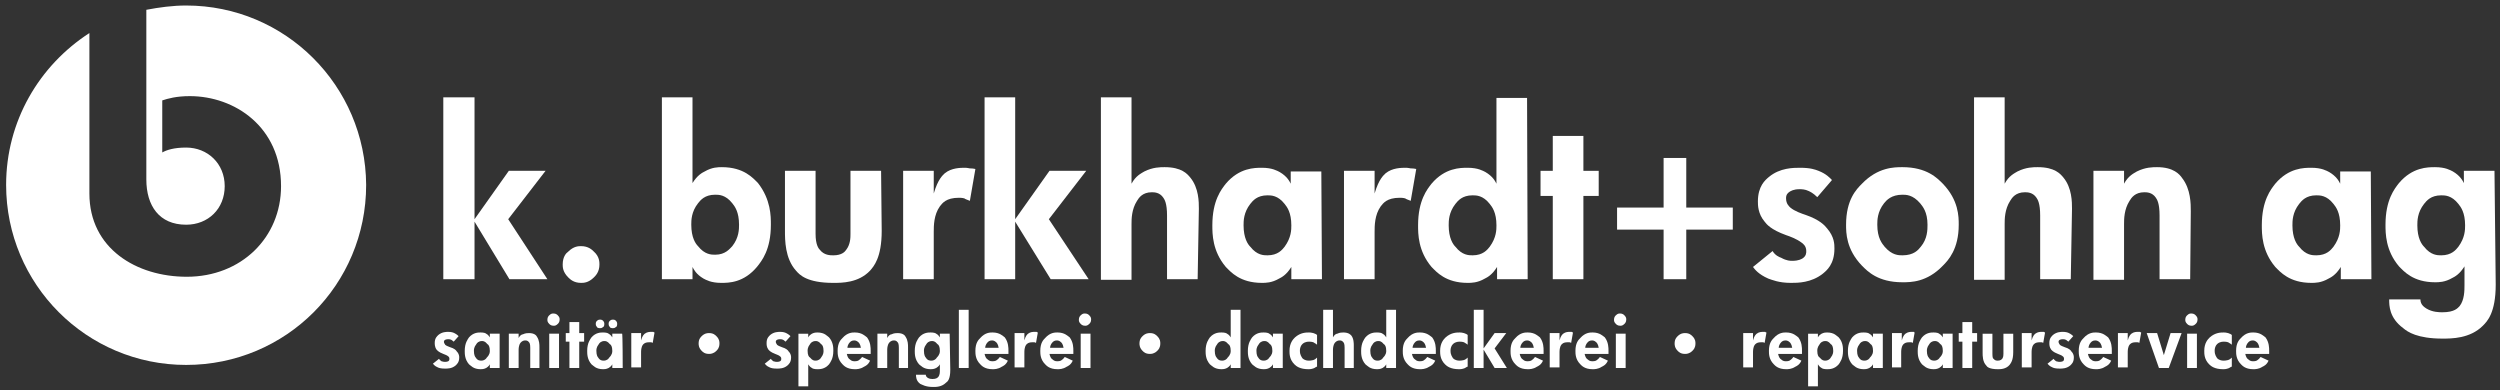<?xml version="1.0" encoding="utf-8"?>
<!-- Generator: Adobe Illustrator 23.0.1, SVG Export Plug-In . SVG Version: 6.00 Build 0)  -->
<svg version="1.1" id="Ebene_1" xmlns="http://www.w3.org/2000/svg" xmlns:xlink="http://www.w3.org/1999/xlink" x="0px" y="0px"
	 viewBox="0 0 408.3 63.7" style="enable-background:new 0 0 408.3 63.7;" xml:space="preserve">
<rect x="0" y="0" width="408.3" height="63.7" fill="#333333" stroke="none"/>
<style type="text/css">
	.st0{fill:#FFFFFF;}
</style>
<polygon class="st0" points="89.4,45.6 83.2,45.6 77.5,36.2 77.5,45.6 72.4,45.6 72.4,15.9 77.5,15.9 77.5,35.8 83.1,27.9 
	89.1,27.9 83,35.8 "/>
<path class="st0" d="M97.9,43.2c0,1.2-0.6,1.8-0.9,2.1c-0.9,0.9-1.7,0.9-2.1,0.9c-1.2,0-1.8-0.6-2.1-0.9c-0.9-0.9-0.9-1.7-0.9-2.1
	c0-1.3,0.6-1.9,0.9-2.1c0.9-0.9,1.7-0.9,2.1-0.9c1.2,0,1.8,0.6,2.1,0.9C97.9,41.9,97.9,42.8,97.9,43.2z"/>
<path class="st0" d="M125.9,36.7c0,4.1-1.5,5.9-2.2,6.8c-2.2,2.7-4.7,2.7-5.9,2.7c-1.7,0-2.5-0.5-2.9-0.7c-1.2-0.7-1.6-1.5-1.8-1.9
	v2h-5V15.9h5v14c0.8-1.3,1.6-1.7,2-1.9c1.2-0.7,2.2-0.7,2.8-0.7c3.6,0,5.1,1.8,5.9,2.6C125.9,32.6,125.9,35.3,125.9,36.7z
	 M120.7,36.7c0-2.1-0.7-3-1.1-3.5c-1.1-1.4-2.2-1.4-2.8-1.4c-1.7,0-2.4,0.9-2.8,1.4c-1.1,1.4-1.1,2.8-1.1,3.5c0,2.1,0.7,3.1,1.1,3.5
	c1.1,1.4,2.2,1.4,2.8,1.4c1.7,0,2.4-1,2.8-1.4C120.7,38.8,120.7,37.4,120.7,36.7z"/>
<path class="st0" d="M144,37.7c0,4.4-1.3,5.8-1.9,6.5c-1.9,2-4.6,2-6,2c-4.3,0-5.5-1.3-6.1-2c-1.8-2-1.8-5-1.8-6.5v-9.8h5v10.3
	c0,1.8,0.5,2.4,0.7,2.6c0.7,0.9,1.7,0.9,2.2,0.9c1.4,0,1.9-0.6,2.1-0.9c0.7-0.9,0.7-2,0.7-2.6V27.9h5L144,37.7L144,37.7z"/>
<path class="st0" d="M159.3,27.6l-0.9,5.2c-0.5-0.2-0.8-0.3-0.9-0.4c-0.4-0.1-0.7-0.1-0.9-0.1c-2.1,0-2.7,0.9-3.1,1.4
	c-1,1.4-1,3.2-1,4.2v7.7h-5V27.9h5v3.7c0.7-2.4,1.5-3,1.8-3.3c1.1-0.9,2.6-0.9,3.3-0.9c0.4,0,0.7,0.1,0.8,0.1
	C159,27.5,159.2,27.6,159.3,27.6z"/>
<polygon class="st0" points="177.8,45.6 171.6,45.6 165.8,36.2 165.8,45.6 160.8,45.6 160.8,15.9 165.8,15.9 165.8,35.8 171.4,27.9 
	177.4,27.9 171.3,35.8 "/>
<path class="st0" d="M195.6,45.6h-5V35.2c0-2-0.4-2.6-0.6-2.9c-0.6-0.9-1.5-0.9-1.9-0.9c-1.5,0-2.1,0.9-2.4,1.4
	c-0.9,1.4-0.9,3-0.9,3.8v9.1h-5V15.9h5V30c0.7-1.3,1.6-1.7,2.1-2c1.4-0.7,2.6-0.7,3.3-0.7c2.8,0,3.7,1.1,4.2,1.7
	c1.4,1.7,1.4,4,1.4,5.1L195.6,45.6L195.6,45.6z"/>
<path class="st0" d="M215.9,45.6h-5v-2c-0.8,1.3-1.6,1.7-2,1.9c-1.2,0.7-2.2,0.7-2.8,0.7c-3.6,0-5.1-1.8-5.9-2.6
	c-2.2-2.6-2.2-5.4-2.2-6.8c0-4.1,1.5-5.9,2.2-6.8c2.2-2.6,4.7-2.6,5.9-2.6c1.7,0,2.5,0.5,2.9,0.7c1.2,0.7,1.6,1.5,1.8,1.9v-2h5
	L215.9,45.6L215.9,45.6z M210.9,36.8c0-2.1-0.7-3-1.1-3.5c-1.1-1.4-2.2-1.4-2.8-1.4c-1.7,0-2.4,0.9-2.8,1.4
	c-1.1,1.4-1.1,2.8-1.1,3.5c0,2.1,0.7,3.1,1.1,3.5c1.1,1.4,2.2,1.4,2.8,1.4c1.7,0,2.4-0.9,2.8-1.4C210.9,38.8,210.9,37.5,210.9,36.8z
	"/>
<path class="st0" d="M231.3,27.6l-0.9,5.2c-0.5-0.2-0.8-0.3-0.9-0.4c-0.4-0.1-0.7-0.1-0.9-0.1c-2.1,0-2.7,0.9-3.1,1.4
	c-1,1.4-1,3.2-1,4.2v7.7h-5V27.9h5v3.7c0.7-2.4,1.5-3,1.8-3.3c1.1-0.9,2.6-0.9,3.3-0.9c0.4,0,0.7,0.1,0.8,0.1
	C231,27.5,231.2,27.6,231.3,27.6z"/>
<path class="st0" d="M249.5,45.6h-5v-2c-0.8,1.3-1.6,1.7-2,1.9c-1.2,0.7-2.2,0.7-2.8,0.7c-3.6,0-5.1-1.8-5.9-2.6
	c-2.2-2.6-2.2-5.4-2.2-6.8c0-4.1,1.5-5.9,2.2-6.8c2.2-2.6,4.7-2.6,5.9-2.6c1.7,0,2.5,0.5,2.9,0.7c1.2,0.7,1.6,1.5,1.8,1.9v-14h5
	L249.5,45.6L249.5,45.6z M244.4,36.8c0-2.1-0.7-3-1.1-3.5c-1.1-1.4-2.2-1.4-2.8-1.4c-1.7,0-2.4,0.9-2.8,1.4
	c-1.1,1.4-1.1,2.8-1.1,3.5c0,2.1,0.7,3.1,1.1,3.5c1.1,1.4,2.2,1.4,2.8,1.4c1.7,0,2.4-0.9,2.8-1.4C244.4,38.8,244.4,37.5,244.4,36.8z
	"/>
<polygon class="st0" points="261.1,32 258.6,32 258.6,45.6 253.6,45.6 253.6,32 251.6,32 251.6,27.9 253.6,27.9 253.6,22.2 
	258.6,22.2 258.6,27.9 261.1,27.9 "/>
<polygon class="st0" points="283,37.5 275.4,37.5 275.4,45.6 271.7,45.6 271.7,37.5 264.1,37.5 264.1,33.9 271.7,33.9 271.7,25.8 
	275.4,25.8 275.4,33.9 283,33.9 "/>
<path class="st0" d="M289.5,41c0.4,0.7,1.1,1,1.4,1.1c0.9,0.5,1.5,0.5,1.8,0.5c1.1,0,1.5-0.3,1.7-0.4c0.6-0.4,0.6-0.9,0.6-1.2
	c0-0.8-0.5-1.2-0.8-1.4c-0.8-0.6-1.9-1-2.5-1.2c-2.5-0.9-3.2-1.8-3.5-2.2c-1.1-1.3-1.1-2.7-1.1-3.3c0-2.5,1.2-3.5,1.8-4
	c1.8-1.5,4-1.5,5.1-1.5c1.7,0,2.5,0.3,3,0.5c1.3,0.5,1.9,1.2,2.2,1.5l-2.4,2.8c-0.7-0.7-1.2-0.9-1.4-1c-0.6-0.3-1.2-0.3-1.5-0.3
	c-1,0-1.4,0.3-1.6,0.4c-0.6,0.4-0.6,0.8-0.6,1.1c0,0.9,0.5,1.3,0.7,1.5c0.7,0.6,1.9,1,2.5,1.2c2.3,0.8,3.1,1.7,3.5,2.2
	c1.2,1.4,1.2,2.6,1.2,3.3c0,2.6-1.3,3.6-1.9,4.1c-1.9,1.5-4.1,1.5-5.2,1.5c-2,0-3.1-0.5-3.7-0.7c-1.6-0.7-2.2-1.5-2.5-1.9L289.5,41z
	"/>
<path class="st0" d="M319.9,36.7c0,4-1.7,5.8-2.6,6.7c-2.6,2.7-5.2,2.7-6.6,2.7c-4,0-5.7-1.8-6.6-2.7c-2.6-2.7-2.6-5.4-2.6-6.7
	c0-4.1,1.7-5.8,2.6-6.7c2.6-2.7,5.3-2.7,6.6-2.7c4,0,5.7,1.8,6.6,2.7C319.9,32.7,319.9,35.4,319.9,36.7z M314.8,36.7
	c0-2.1-0.8-3-1.2-3.5c-1.2-1.4-2.3-1.4-2.9-1.4c-1.8,0-2.6,0.9-3,1.4c-1.1,1.4-1.1,2.8-1.1,3.5c0,2.2,0.8,3.1,1.2,3.6
	c1.2,1.4,2.3,1.4,2.9,1.4c1.9,0,2.6-0.9,3-1.4C314.8,39,314.8,37.5,314.8,36.7z"/>
<path class="st0" d="M338.2,45.6h-5V35.2c0-2-0.4-2.6-0.6-2.9c-0.6-0.9-1.5-0.9-1.9-0.9c-1.5,0-2.1,0.9-2.4,1.4
	c-0.9,1.4-0.9,3-0.9,3.8v9.1h-5V15.9h5V30c0.7-1.3,1.6-1.7,2.1-2c1.4-0.7,2.6-0.7,3.3-0.7c2.8,0,3.7,1.1,4.2,1.7
	c1.4,1.7,1.4,4,1.4,5.1L338.2,45.6L338.2,45.6z"/>
<path class="st0" d="M357.7,45.6h-5V35.2c0-2-0.4-2.6-0.6-2.9c-0.6-0.9-1.5-0.9-1.9-0.9c-1.5,0-2.1,0.9-2.4,1.4
	c-0.9,1.4-0.9,3-0.9,3.8v9.1h-5V27.9h5V30c0.7-1.3,1.6-1.7,2.1-2c1.4-0.7,2.6-0.7,3.3-0.7c2.7,0,3.7,1.2,4.1,1.8
	c1.4,1.8,1.4,4.2,1.4,5.4L357.7,45.6L357.7,45.6z"/>
<path class="st0" d="M387.3,45.6h-5v-2c-0.8,1.3-1.6,1.7-2,1.9c-1.2,0.7-2.2,0.7-2.8,0.7c-3.6,0-5.1-1.8-5.9-2.6
	c-2.2-2.6-2.2-5.4-2.2-6.8c0-4.1,1.5-5.9,2.2-6.8c2.2-2.6,4.7-2.6,5.9-2.6c1.7,0,2.5,0.5,2.9,0.7c1.2,0.7,1.6,1.5,1.8,1.9v-2h5
	L387.3,45.6L387.3,45.6z M382.2,36.8c0-2.1-0.7-3-1.1-3.5c-1.1-1.4-2.2-1.4-2.8-1.4c-1.7,0-2.4,0.9-2.8,1.4
	c-1.1,1.4-1.1,2.8-1.1,3.5c0,2.1,0.7,3.1,1.1,3.5c1.1,1.4,2.2,1.4,2.8,1.4c1.7,0,2.4-0.9,2.8-1.4C382.2,38.8,382.2,37.5,382.2,36.8z
	"/>
<path class="st0" d="M407.6,46.5c0,4.6-1.4,6-2.1,6.7c-2.1,2.1-5.1,2.1-6.6,2.1c-4.1,0-5.7-1.1-6.4-1.7c-2.3-1.7-2.3-3.7-2.3-4.7
	h5.1c0,0.9,0.7,1.3,1,1.5c1,0.6,2.1,0.6,2.6,0.6c2,0,2.5-0.7,2.8-1c0.8-1,0.8-2.6,0.8-3.4v-3.1c-0.8,1.3-1.6,1.7-2,1.9
	c-1.2,0.7-2.2,0.7-2.8,0.7c-3.6,0-5.1-1.8-5.9-2.6c-2.2-2.6-2.2-5.4-2.2-6.8c0-4.1,1.5-5.9,2.2-6.8c2.2-2.6,4.7-2.6,5.9-2.6
	c1.7,0,2.5,0.5,2.9,0.7c1.2,0.7,1.6,1.5,1.8,1.9v-2h5L407.6,46.5L407.6,46.5z M402.6,36.8c0-2.1-0.7-3-1.1-3.5
	c-1.1-1.4-2.2-1.4-2.8-1.4c-1.7,0-2.4,0.9-2.8,1.4c-1.1,1.4-1.1,2.8-1.1,3.5c0,2.1,0.7,3.1,1.1,3.5c1.1,1.4,2.2,1.4,2.8,1.4
	c1.7,0,2.4-0.9,2.8-1.4C402.6,38.8,402.6,37.5,402.6,36.8z"/>
<path class="st0" d="M71.7,58.6c0.1,0.2,0.3,0.3,0.4,0.4c0.3,0.1,0.5,0.1,0.6,0.1c0.3,0,0.5-0.1,0.5-0.1c0.2-0.1,0.2-0.3,0.2-0.4
	c0-0.3-0.2-0.4-0.2-0.4c-0.2-0.2-0.6-0.3-0.8-0.4c-0.8-0.3-1-0.6-1.1-0.7C71,56.7,71,56.2,71,56c0-0.8,0.4-1.1,0.6-1.3
	c0.6-0.5,1.3-0.5,1.6-0.5c0.5,0,0.8,0.1,1,0.2c0.4,0.2,0.6,0.4,0.7,0.5l-0.8,0.9c-0.2-0.2-0.4-0.3-0.4-0.3c-0.2-0.1-0.4-0.1-0.5-0.1
	c-0.3,0-0.5,0.1-0.5,0.1c-0.2,0.1-0.2,0.3-0.2,0.3c0,0.3,0.2,0.4,0.2,0.5c0.2,0.2,0.6,0.3,0.8,0.4c0.7,0.2,1,0.5,1.1,0.7
	c0.4,0.4,0.4,0.8,0.4,1c0,0.8-0.4,1.1-0.6,1.3c-0.6,0.5-1.3,0.5-1.7,0.5c-0.7,0-1-0.1-1.2-0.2c-0.5-0.2-0.7-0.5-0.8-0.6L71.7,58.6z"
	/>
<path class="st0" d="M81.6,60.1H80v-0.6c-0.2,0.4-0.5,0.5-0.6,0.6c-0.4,0.2-0.7,0.2-0.9,0.2c-1.2,0-1.6-0.6-1.9-0.8
	c-0.7-0.8-0.7-1.7-0.7-2.2c0-1.3,0.5-1.9,0.7-2.2c0.7-0.8,1.5-0.8,1.9-0.8c0.5,0,0.8,0.1,0.9,0.2c0.4,0.2,0.5,0.5,0.6,0.6v-0.6h1.6
	C81.6,54.4,81.6,60.1,81.6,60.1z M80,57.3c0-0.7-0.2-1-0.4-1.1c-0.4-0.5-0.7-0.5-0.9-0.5c-0.5,0-0.8,0.3-0.9,0.5
	c-0.4,0.5-0.4,0.9-0.4,1.1c0,0.7,0.2,1,0.3,1.1c0.3,0.5,0.7,0.5,0.9,0.5c0.5,0,0.8-0.3,0.9-0.5C80,57.9,80,57.5,80,57.3z"/>
<path class="st0" d="M88.2,60.1h-1.6v-3.3c0-0.6-0.1-0.8-0.2-0.9c-0.2-0.3-0.5-0.3-0.6-0.3c-0.5,0-0.7,0.3-0.8,0.4
	c-0.3,0.4-0.3,1-0.3,1.2v2.9h-1.6v-5.6h1.6v0.7c0.2-0.4,0.5-0.6,0.7-0.6c0.4-0.2,0.8-0.2,1-0.2c0.9,0,1.2,0.4,1.3,0.6
	c0.4,0.6,0.4,1.3,0.4,1.7V60.1z"/>
<path class="st0" d="M91.4,52.2c0,0.4-0.2,0.6-0.3,0.7c-0.3,0.3-0.5,0.3-0.7,0.3c-0.4,0-0.6-0.2-0.7-0.3c-0.3-0.3-0.3-0.5-0.3-0.7
	c0-0.4,0.2-0.6,0.3-0.7c0.3-0.3,0.5-0.3,0.7-0.3c0.4,0,0.6,0.2,0.7,0.3C91.4,51.8,91.4,52,91.4,52.2z M91.3,60.1h-1.6v-5.6h1.6V60.1
	z"/>
<polygon class="st0" points="95.4,55.8 94.6,55.8 94.6,60.1 93,60.1 93,55.8 92.4,55.8 92.4,54.4 93,54.4 93,52.6 94.6,52.6 
	94.6,54.4 95.4,54.4 "/>
<path class="st0" d="M100.8,52.9c0,0.3-0.1,0.5-0.2,0.5c-0.2,0.2-0.4,0.2-0.5,0.2c-0.3,0-0.5-0.1-0.5-0.2c-0.2-0.2-0.2-0.4-0.2-0.5
	c0-0.3,0.1-0.4,0.2-0.5c0.2-0.2,0.4-0.2,0.5-0.2c0.3,0,0.4,0.1,0.5,0.2C100.8,52.6,100.8,52.8,100.8,52.9z M98.7,52.9
	c0,0.3-0.1,0.5-0.2,0.5c-0.2,0.2-0.4,0.2-0.5,0.2c-0.3,0-0.5-0.1-0.5-0.2c-0.2-0.2-0.2-0.4-0.2-0.5c0-0.3,0.1-0.4,0.2-0.5
	c0.2-0.2,0.4-0.2,0.5-0.2c0.3,0,0.4,0.1,0.5,0.2C98.7,52.6,98.7,52.8,98.7,52.9z M101.7,60.1H100v-0.6c-0.2,0.4-0.5,0.5-0.6,0.6
	c-0.4,0.2-0.7,0.2-0.9,0.2c-1.2,0-1.6-0.6-1.9-0.8c-0.7-0.8-0.7-1.7-0.7-2.2c0-1.3,0.5-1.9,0.7-2.2c0.7-0.8,1.5-0.8,1.9-0.8
	c0.5,0,0.8,0.1,0.9,0.2c0.4,0.2,0.5,0.5,0.6,0.6v-0.6h1.6C101.7,54.4,101.7,60.1,101.7,60.1z M100,57.3c0-0.7-0.2-1-0.4-1.1
	c-0.4-0.5-0.7-0.5-0.9-0.5c-0.5,0-0.8,0.3-0.9,0.5c-0.4,0.5-0.4,0.9-0.4,1.1c0,0.7,0.2,1,0.3,1.1c0.3,0.5,0.7,0.5,0.9,0.5
	c0.5,0,0.8-0.3,0.9-0.5C100,57.9,100,57.5,100,57.3z"/>
<path class="st0" d="M106.9,54.3l-0.3,1.7c-0.2-0.1-0.2-0.1-0.3-0.1c-0.1,0-0.2,0-0.3,0c-0.7,0-0.9,0.3-1,0.4
	c-0.3,0.4-0.3,1-0.3,1.3v2.4h-1.6v-5.6h1.6v1.2c0.2-0.8,0.5-1,0.6-1.1c0.4-0.3,0.8-0.3,1.1-0.3c0.1,0,0.2,0,0.3,0
	C106.8,54.3,106.9,54.3,106.9,54.3z"/>
<path class="st0" d="M117.5,56.1c0,0.7-0.3,1-0.5,1.2c-0.5,0.5-1,0.5-1.2,0.5c-0.7,0-1-0.3-1.2-0.5c-0.5-0.5-0.5-1-0.5-1.2
	c0-0.7,0.3-1,0.5-1.2c0.5-0.5,1-0.5,1.2-0.5c0.7,0,1,0.3,1.2,0.5C117.5,55.4,117.5,55.8,117.5,56.1z"/>
<path class="st0" d="M125.9,58.6c0.1,0.2,0.3,0.3,0.4,0.4c0.3,0.1,0.5,0.1,0.6,0.1c0.3,0,0.5-0.1,0.5-0.1c0.2-0.1,0.2-0.3,0.2-0.4
	c0-0.3-0.2-0.4-0.2-0.4c-0.2-0.2-0.6-0.3-0.8-0.4c-0.8-0.3-1-0.6-1.1-0.7c-0.3-0.4-0.3-0.8-0.3-1.1c0-0.8,0.4-1.1,0.6-1.3
	c0.6-0.5,1.3-0.5,1.6-0.5c0.5,0,0.8,0.1,1,0.2c0.4,0.2,0.6,0.4,0.7,0.5l-0.8,0.9c-0.2-0.2-0.4-0.3-0.4-0.3c-0.2-0.1-0.4-0.1-0.5-0.1
	c-0.3,0-0.5,0.1-0.5,0.1c-0.2,0.1-0.2,0.3-0.2,0.3c0,0.3,0.2,0.4,0.2,0.5c0.2,0.2,0.6,0.3,0.8,0.4c0.7,0.2,1,0.5,1.1,0.7
	c0.4,0.4,0.4,0.8,0.4,1c0,0.8-0.4,1.1-0.6,1.3c-0.6,0.5-1.3,0.5-1.7,0.5c-0.7,0-1-0.1-1.2-0.2c-0.5-0.2-0.7-0.5-0.8-0.6L125.9,58.6z
	"/>
<path class="st0" d="M136.1,57.3c0,1.3-0.5,1.9-0.7,2.2c-0.7,0.8-1.5,0.8-1.9,0.8c-0.5,0-0.8-0.1-0.9-0.2c-0.4-0.2-0.5-0.5-0.6-0.6
	v3.6h-1.6v-8.6h1.6v0.6c0.2-0.4,0.5-0.5,0.6-0.6c0.4-0.2,0.7-0.2,0.9-0.2c1.2,0,1.6,0.6,1.9,0.8C136.1,55.9,136.1,56.8,136.1,57.3z
	 M134.5,57.3c0-0.7-0.2-1-0.4-1.1c-0.4-0.5-0.7-0.5-0.9-0.5c-0.5,0-0.8,0.3-0.9,0.5c-0.4,0.5-0.4,0.9-0.4,1.1c0,0.7,0.2,1,0.4,1.1
	c0.4,0.5,0.7,0.5,0.9,0.5c0.5,0,0.8-0.3,0.9-0.5C134.5,57.9,134.5,57.5,134.5,57.3z"/>
<path class="st0" d="M142.2,57.3c0,0.2,0,0.3,0,0.3c0,0.1,0,0.2,0,0.2h-3.9c0.1,0.5,0.3,0.8,0.5,0.9c0.3,0.3,0.6,0.3,0.8,0.3
	c0.4,0,0.6-0.1,0.7-0.2c0.3-0.2,0.4-0.4,0.5-0.5l1.3,0.6c-0.3,0.7-0.8,0.9-1,1c-0.6,0.4-1.2,0.4-1.5,0.4c-1.3,0-1.8-0.6-2-0.8
	c-0.8-0.8-0.8-1.7-0.8-2.2c0-1.3,0.5-1.8,0.8-2.1c0.8-0.9,1.6-0.9,2-0.9c1.2,0,1.7,0.6,2,0.8C142.2,55.9,142.2,56.8,142.2,57.3z
	 M140.6,56.8c-0.1-0.6-0.3-0.8-0.4-0.9c-0.3-0.3-0.6-0.3-0.7-0.3c-0.4,0-0.6,0.2-0.7,0.3c-0.3,0.3-0.4,0.7-0.4,0.9H140.6z"/>
<path class="st0" d="M148.4,60.1h-1.6v-3.3c0-0.6-0.1-0.8-0.2-0.9c-0.2-0.3-0.5-0.3-0.6-0.3c-0.5,0-0.7,0.3-0.8,0.4
	c-0.3,0.4-0.3,1-0.3,1.2v2.9h-1.6v-5.6h1.6v0.7c0.2-0.4,0.5-0.6,0.7-0.6c0.4-0.2,0.8-0.2,1-0.2c0.9,0,1.2,0.4,1.3,0.6
	c0.4,0.6,0.4,1.3,0.4,1.7V60.1z"/>
<path class="st0" d="M155.2,60.4c0,1.5-0.4,1.9-0.7,2.1c-0.7,0.7-1.6,0.7-2.1,0.7c-1.3,0-1.8-0.4-2.1-0.5c-0.7-0.5-0.7-1.2-0.7-1.5
	h1.6c0,0.3,0.2,0.4,0.3,0.5c0.3,0.2,0.7,0.2,0.8,0.2c0.6,0,0.8-0.2,0.9-0.3c0.3-0.3,0.3-0.8,0.3-1.1v-1c-0.2,0.4-0.5,0.5-0.6,0.6
	c-0.4,0.2-0.7,0.2-0.9,0.2c-1.2,0-1.6-0.6-1.9-0.8c-0.7-0.8-0.7-1.7-0.7-2.2c0-1.3,0.5-1.9,0.7-2.2c0.7-0.8,1.5-0.8,1.9-0.8
	c0.5,0,0.8,0.1,0.9,0.2c0.4,0.2,0.5,0.5,0.6,0.6v-0.6h1.6L155.2,60.4L155.2,60.4z M153.5,57.3c0-0.7-0.2-1-0.4-1.1
	c-0.4-0.5-0.7-0.5-0.9-0.5c-0.5,0-0.8,0.3-0.9,0.5c-0.4,0.5-0.4,0.9-0.4,1.1c0,0.7,0.2,1,0.3,1.1c0.3,0.5,0.7,0.5,0.9,0.5
	c0.5,0,0.8-0.3,0.9-0.5C153.5,57.9,153.5,57.5,153.5,57.3z"/>
<rect x="156.6" y="50.6" class="st0" width="1.6" height="9.5"/>
<path class="st0" d="M164.7,57.3c0,0.2,0,0.3,0,0.3c0,0.1,0,0.2,0,0.2h-3.9c0.1,0.5,0.3,0.8,0.5,0.9c0.3,0.3,0.6,0.3,0.8,0.3
	c0.4,0,0.6-0.1,0.7-0.2c0.3-0.2,0.4-0.4,0.5-0.5l1.3,0.6c-0.3,0.7-0.8,0.9-1,1c-0.6,0.4-1.2,0.4-1.5,0.4c-1.3,0-1.8-0.6-2-0.8
	c-0.8-0.8-0.8-1.7-0.8-2.2c0-1.3,0.5-1.8,0.8-2.1c0.8-0.9,1.6-0.9,2-0.9c1.2,0,1.7,0.6,2,0.8C164.7,55.9,164.7,56.8,164.7,57.3z
	 M163.1,56.8c-0.1-0.6-0.3-0.8-0.4-0.9c-0.3-0.3-0.6-0.3-0.7-0.3c-0.4,0-0.6,0.2-0.7,0.3c-0.3,0.3-0.4,0.7-0.4,0.9H163.1z"/>
<path class="st0" d="M169.5,54.3l-0.3,1.7c-0.2-0.1-0.2-0.1-0.3-0.1c-0.1,0-0.2,0-0.3,0c-0.7,0-0.9,0.3-1,0.4
	c-0.3,0.4-0.3,1-0.3,1.3v2.4h-1.6v-5.6h1.6v1.2c0.2-0.8,0.5-1,0.6-1.1c0.4-0.3,0.8-0.3,1.1-0.3c0.1,0,0.2,0,0.3,0
	C169.4,54.3,169.5,54.3,169.5,54.3z"/>
<path class="st0" d="M175.3,57.3c0,0.2,0,0.3,0,0.3c0,0.1,0,0.2,0,0.2h-3.9c0.1,0.5,0.3,0.8,0.5,0.9c0.3,0.3,0.6,0.3,0.8,0.3
	c0.4,0,0.6-0.1,0.7-0.2c0.3-0.2,0.4-0.4,0.5-0.5l1.3,0.6c-0.3,0.7-0.8,0.9-1,1c-0.6,0.4-1.2,0.4-1.5,0.4c-1.3,0-1.8-0.6-2-0.8
	c-0.8-0.8-0.8-1.7-0.8-2.2c0-1.3,0.5-1.8,0.8-2.1c0.8-0.9,1.6-0.9,2-0.9c1.2,0,1.7,0.6,2,0.8C175.3,55.9,175.3,56.8,175.3,57.3z
	 M173.7,56.8c-0.1-0.6-0.3-0.8-0.4-0.9c-0.3-0.3-0.6-0.3-0.7-0.3c-0.4,0-0.6,0.2-0.7,0.3c-0.3,0.3-0.4,0.7-0.4,0.9H173.7z"/>
<path class="st0" d="M178.2,52.2c0,0.4-0.2,0.6-0.3,0.7c-0.3,0.3-0.5,0.3-0.7,0.3c-0.4,0-0.6-0.2-0.7-0.3c-0.3-0.3-0.3-0.5-0.3-0.7
	c0-0.4,0.2-0.6,0.3-0.7c0.3-0.3,0.5-0.3,0.7-0.3c0.4,0,0.6,0.2,0.7,0.3C178.2,51.8,178.2,52,178.2,52.2z M178.1,60.1h-1.6v-5.6h1.6
	V60.1z"/>
<path class="st0" d="M189.5,56.1c0,0.7-0.3,1-0.5,1.2c-0.5,0.5-1,0.5-1.2,0.5c-0.7,0-1-0.3-1.2-0.5c-0.5-0.5-0.5-1-0.5-1.2
	c0-0.7,0.3-1,0.5-1.2c0.5-0.5,1-0.5,1.2-0.5c0.7,0,1,0.3,1.2,0.5C189.5,55.4,189.5,55.8,189.5,56.1z"/>
<path class="st0" d="M202.6,60.1H201v-0.6c-0.2,0.4-0.5,0.5-0.6,0.6c-0.4,0.2-0.7,0.2-0.9,0.2c-1.2,0-1.6-0.6-1.9-0.8
	c-0.7-0.8-0.7-1.7-0.7-2.2c0-1.3,0.5-1.9,0.7-2.2c0.7-0.8,1.5-0.8,1.9-0.8c0.5,0,0.8,0.1,0.9,0.2c0.4,0.2,0.5,0.5,0.6,0.6v-4.5h1.6
	V60.1z M201,57.3c0-0.7-0.2-1-0.4-1.1c-0.4-0.5-0.7-0.5-0.9-0.5c-0.5,0-0.8,0.3-0.9,0.5c-0.4,0.5-0.4,0.9-0.4,1.1
	c0,0.7,0.2,1,0.3,1.1c0.3,0.5,0.7,0.5,0.9,0.5c0.5,0,0.8-0.3,0.9-0.5C201,57.9,201,57.5,201,57.3z"/>
<path class="st0" d="M209.5,60.1h-1.6v-0.6c-0.2,0.4-0.5,0.5-0.6,0.6c-0.4,0.2-0.7,0.2-0.9,0.2c-1.2,0-1.6-0.6-1.9-0.8
	c-0.7-0.8-0.7-1.7-0.7-2.2c0-1.3,0.5-1.9,0.7-2.2c0.7-0.8,1.5-0.8,1.9-0.8c0.5,0,0.8,0.1,0.9,0.2c0.4,0.2,0.5,0.5,0.6,0.6v-0.6h1.6
	V60.1z M207.8,57.3c0-0.7-0.2-1-0.4-1.1c-0.4-0.5-0.7-0.5-0.9-0.5c-0.5,0-0.8,0.3-0.9,0.5c-0.4,0.5-0.4,0.9-0.4,1.1
	c0,0.7,0.2,1,0.3,1.1c0.3,0.5,0.7,0.5,0.9,0.5c0.5,0,0.8-0.3,0.9-0.5C207.8,57.9,207.8,57.5,207.8,57.3z"/>
<path class="st0" d="M215,59.9c-0.3,0.2-0.5,0.3-0.6,0.3c-0.3,0.1-0.6,0.1-0.7,0.1c-1.4,0-2-0.5-2.3-0.8c-0.8-0.8-0.8-1.7-0.8-2.2
	c0-1.3,0.6-1.9,0.9-2.2c0.9-0.8,1.8-0.8,2.3-0.8c0.4,0,0.6,0.1,0.7,0.1c0.3,0.1,0.5,0.2,0.6,0.3v1.6c-0.2-0.2-0.5-0.3-0.6-0.4
	c-0.3-0.1-0.6-0.1-0.7-0.1c-0.7,0-1,0.3-1.1,0.4c-0.4,0.4-0.4,0.9-0.4,1.1c0,0.7,0.3,1,0.4,1.2c0.4,0.4,0.9,0.4,1.1,0.4
	c0.4,0,0.6-0.1,0.7-0.1c0.3-0.1,0.5-0.3,0.6-0.4V59.9z"/>
<path class="st0" d="M221.2,60.1h-1.6v-3.3c0-0.6-0.1-0.8-0.2-0.9c-0.2-0.3-0.5-0.3-0.6-0.3c-0.5,0-0.7,0.3-0.8,0.4
	c-0.3,0.4-0.3,1-0.3,1.2v2.9h-1.6v-9.5h1.6v4.5c0.2-0.4,0.5-0.6,0.7-0.6c0.4-0.2,0.8-0.2,1-0.2c0.9,0,1.2,0.4,1.3,0.5
	c0.4,0.5,0.4,1.3,0.4,1.6V60.1z"/>
<path class="st0" d="M228,60.1h-1.6v-0.6c-0.2,0.4-0.5,0.5-0.6,0.6c-0.4,0.2-0.7,0.2-0.9,0.2c-1.2,0-1.6-0.6-1.9-0.8
	c-0.7-0.8-0.7-1.7-0.7-2.2c0-1.3,0.5-1.9,0.7-2.2c0.7-0.8,1.5-0.8,1.9-0.8c0.5,0,0.8,0.1,0.9,0.2c0.4,0.2,0.5,0.5,0.6,0.6v-4.5h1.6
	V60.1z M226.4,57.3c0-0.7-0.2-1-0.4-1.1c-0.4-0.5-0.7-0.5-0.9-0.5c-0.5,0-0.8,0.3-0.9,0.5c-0.4,0.5-0.4,0.9-0.4,1.1
	c0,0.7,0.2,1,0.3,1.1c0.3,0.5,0.7,0.5,0.9,0.5c0.5,0,0.8-0.3,0.9-0.5C226.4,57.9,226.4,57.5,226.4,57.3z"/>
<path class="st0" d="M234.5,57.3c0,0.2,0,0.3,0,0.3c0,0.1,0,0.2,0,0.2h-3.9c0.1,0.5,0.3,0.8,0.5,0.9c0.3,0.3,0.6,0.3,0.8,0.3
	c0.4,0,0.6-0.1,0.7-0.2c0.3-0.2,0.4-0.4,0.5-0.5l1.3,0.6c-0.3,0.7-0.8,0.9-1,1c-0.6,0.4-1.2,0.4-1.5,0.4c-1.3,0-1.8-0.6-2-0.8
	c-0.8-0.8-0.8-1.7-0.8-2.2c0-1.3,0.5-1.8,0.8-2.1c0.8-0.9,1.6-0.9,2-0.9c1.2,0,1.7,0.6,2,0.8C234.5,55.9,234.5,56.8,234.5,57.3z
	 M232.9,56.8c-0.1-0.6-0.3-0.8-0.4-0.9c-0.3-0.3-0.6-0.3-0.7-0.3c-0.4,0-0.6,0.2-0.7,0.3c-0.3,0.3-0.4,0.7-0.4,0.9H232.9z"/>
<path class="st0" d="M239.6,59.9c-0.3,0.2-0.5,0.3-0.6,0.3c-0.3,0.1-0.6,0.1-0.7,0.1c-1.4,0-2-0.5-2.3-0.8c-0.8-0.8-0.8-1.7-0.8-2.2
	c0-1.3,0.6-1.9,0.9-2.2c0.9-0.8,1.8-0.8,2.3-0.8c0.4,0,0.6,0.1,0.7,0.1c0.3,0.1,0.5,0.2,0.6,0.3v1.6c-0.2-0.2-0.5-0.3-0.6-0.4
	c-0.3-0.1-0.6-0.1-0.7-0.1c-0.7,0-1,0.3-1.1,0.4c-0.4,0.4-0.4,0.9-0.4,1.1c0,0.7,0.3,1,0.4,1.2c0.4,0.4,0.9,0.4,1.1,0.4
	c0.4,0,0.6-0.1,0.7-0.1c0.3-0.1,0.5-0.3,0.6-0.4V59.9z"/>
<polygon class="st0" points="246.1,60.1 244.1,60.1 242.3,57.1 242.3,60.1 240.7,60.1 240.7,50.6 242.3,50.6 242.3,56.9 244.1,54.4 
	246,54.4 244.1,56.9 "/>
<path class="st0" d="M252.1,57.3c0,0.2,0,0.3,0,0.3c0,0.1,0,0.2,0,0.2h-3.9c0.1,0.5,0.3,0.8,0.5,0.9c0.3,0.3,0.6,0.3,0.8,0.3
	c0.4,0,0.6-0.1,0.7-0.2c0.3-0.2,0.4-0.4,0.5-0.5l1.3,0.6c-0.3,0.7-0.8,0.9-1,1c-0.6,0.4-1.2,0.4-1.5,0.4c-1.3,0-1.8-0.6-2-0.8
	c-0.8-0.8-0.8-1.7-0.8-2.2c0-1.3,0.5-1.8,0.8-2.1c0.8-0.9,1.6-0.9,2-0.9c1.2,0,1.7,0.6,2,0.8C252.1,55.9,252.1,56.8,252.1,57.3z
	 M250.5,56.8c-0.1-0.6-0.3-0.8-0.4-0.9c-0.3-0.3-0.6-0.3-0.7-0.3c-0.4,0-0.6,0.2-0.7,0.3c-0.3,0.3-0.4,0.7-0.4,0.9H250.5z"/>
<path class="st0" d="M256.9,54.3l-0.3,1.7c-0.2-0.1-0.2-0.1-0.3-0.1c-0.1,0-0.2,0-0.3,0c-0.7,0-0.9,0.3-1,0.4
	c-0.3,0.4-0.3,1-0.3,1.3v2.4h-1.6v-5.6h1.6v1.2c0.2-0.8,0.5-1,0.6-1.1c0.4-0.3,0.8-0.3,1.1-0.3c0.1,0,0.2,0,0.3,0
	C256.8,54.3,256.9,54.3,256.9,54.3z"/>
<path class="st0" d="M262.7,57.3c0,0.2,0,0.3,0,0.3c0,0.1,0,0.2,0,0.2h-3.9c0.1,0.5,0.3,0.8,0.5,0.9c0.3,0.3,0.6,0.3,0.8,0.3
	c0.4,0,0.6-0.1,0.7-0.2c0.3-0.2,0.4-0.4,0.5-0.5l1.3,0.6c-0.3,0.7-0.8,0.9-1,1c-0.6,0.4-1.2,0.4-1.5,0.4c-1.3,0-1.8-0.6-2-0.8
	c-0.8-0.8-0.8-1.7-0.8-2.2c0-1.3,0.5-1.8,0.8-2.1c0.8-0.9,1.6-0.9,2-0.9c1.2,0,1.7,0.6,2,0.8C262.7,55.9,262.7,56.8,262.7,57.3z
	 M261.1,56.8c-0.1-0.6-0.3-0.8-0.4-0.9c-0.3-0.3-0.6-0.3-0.7-0.3c-0.4,0-0.6,0.2-0.7,0.3c-0.3,0.3-0.4,0.7-0.4,0.9H261.1z"/>
<path class="st0" d="M265.6,52.2c0,0.4-0.2,0.6-0.3,0.7c-0.3,0.3-0.5,0.3-0.7,0.3c-0.4,0-0.6-0.2-0.7-0.3c-0.3-0.3-0.3-0.5-0.3-0.7
	c0-0.4,0.2-0.6,0.3-0.7c0.3-0.3,0.5-0.3,0.7-0.3c0.4,0,0.6,0.2,0.7,0.3C265.6,51.8,265.6,52,265.6,52.2z M265.5,60.1h-1.6v-5.6h1.6
	V60.1z"/>
<path class="st0" d="M276.9,56.1c0,0.7-0.3,1-0.5,1.2c-0.5,0.5-1,0.5-1.2,0.5c-0.7,0-1-0.3-1.2-0.5c-0.5-0.5-0.5-1-0.5-1.2
	c0-0.7,0.3-1,0.5-1.2c0.5-0.5,1-0.5,1.2-0.5c0.7,0,1,0.3,1.2,0.5C276.9,55.4,276.9,55.8,276.9,56.1z"/>
<path class="st0" d="M288.5,54.3l-0.3,1.7c-0.2-0.1-0.2-0.1-0.3-0.1c-0.1,0-0.2,0-0.3,0c-0.7,0-0.9,0.3-1,0.4
	c-0.3,0.4-0.3,1-0.3,1.3v2.4h-1.6v-5.6h1.6v1.2c0.2-0.8,0.5-1,0.6-1.1c0.4-0.3,0.8-0.3,1.1-0.3c0.1,0,0.2,0,0.3,0
	C288.4,54.3,288.4,54.3,288.5,54.3z"/>
<path class="st0" d="M294.3,57.3c0,0.2,0,0.3,0,0.3c0,0.1,0,0.2,0,0.2h-3.9c0.1,0.5,0.3,0.8,0.5,0.9c0.3,0.3,0.6,0.3,0.8,0.3
	c0.4,0,0.6-0.1,0.7-0.2c0.3-0.2,0.4-0.4,0.5-0.5l1.3,0.6c-0.3,0.7-0.8,0.9-1,1c-0.6,0.4-1.2,0.4-1.5,0.4c-1.3,0-1.8-0.6-2-0.8
	c-0.8-0.8-0.8-1.7-0.8-2.2c0-1.3,0.5-1.8,0.8-2.1c0.8-0.9,1.6-0.9,2-0.9c1.2,0,1.7,0.6,2,0.8C294.3,55.9,294.3,56.8,294.3,57.3z
	 M292.7,56.8c-0.1-0.6-0.3-0.8-0.4-0.9c-0.3-0.3-0.6-0.3-0.7-0.3c-0.4,0-0.6,0.2-0.7,0.3c-0.3,0.3-0.4,0.7-0.4,0.9H292.7z"/>
<path class="st0" d="M301,57.3c0,1.3-0.5,1.9-0.7,2.2c-0.7,0.8-1.5,0.8-1.9,0.8c-0.5,0-0.8-0.1-0.9-0.2c-0.4-0.2-0.5-0.5-0.6-0.6
	v3.6h-1.6v-8.6h1.6v0.6c0.2-0.4,0.5-0.5,0.6-0.6c0.4-0.2,0.7-0.2,0.9-0.2c1.2,0,1.6,0.6,1.9,0.8C301,55.9,301,56.8,301,57.3z
	 M299.4,57.3c0-0.7-0.2-1-0.4-1.1c-0.4-0.5-0.7-0.5-0.9-0.5c-0.5,0-0.8,0.3-0.9,0.5c-0.4,0.5-0.4,0.9-0.4,1.1c0,0.7,0.2,1,0.4,1.1
	c0.4,0.5,0.7,0.5,0.9,0.5c0.5,0,0.8-0.3,0.9-0.5C299.4,57.9,299.4,57.5,299.4,57.3z"/>
<path class="st0" d="M307.5,60.1h-1.6v-0.6c-0.2,0.4-0.5,0.5-0.6,0.6c-0.4,0.2-0.7,0.2-0.9,0.2c-1.2,0-1.6-0.6-1.9-0.8
	c-0.7-0.8-0.7-1.7-0.7-2.2c0-1.3,0.5-1.9,0.7-2.2c0.7-0.8,1.5-0.8,1.9-0.8c0.5,0,0.8,0.1,0.9,0.2c0.4,0.2,0.5,0.5,0.6,0.6v-0.6h1.6
	L307.5,60.1L307.5,60.1z M305.9,57.3c0-0.7-0.2-1-0.4-1.1c-0.4-0.5-0.7-0.5-0.9-0.5c-0.5,0-0.8,0.3-0.9,0.5
	c-0.4,0.5-0.4,0.9-0.4,1.1c0,0.7,0.2,1,0.3,1.1c0.3,0.5,0.7,0.5,0.9,0.5c0.5,0,0.8-0.3,0.9-0.5C305.9,57.9,305.9,57.5,305.9,57.3z"
	/>
<path class="st0" d="M312.7,54.3l-0.3,1.7c-0.2-0.1-0.2-0.1-0.3-0.1c-0.1,0-0.2,0-0.3,0c-0.7,0-0.9,0.3-1,0.4
	c-0.3,0.4-0.3,1-0.3,1.3v2.4H309v-5.6h1.6v1.2c0.2-0.8,0.5-1,0.6-1.1c0.4-0.3,0.8-0.3,1.1-0.3c0.1,0,0.2,0,0.3,0
	C312.6,54.3,312.7,54.3,312.7,54.3z"/>
<path class="st0" d="M318.9,60.1h-1.6v-0.6c-0.2,0.4-0.5,0.5-0.6,0.6c-0.4,0.2-0.7,0.2-0.9,0.2c-1.2,0-1.6-0.6-1.9-0.8
	c-0.7-0.8-0.7-1.7-0.7-2.2c0-1.3,0.5-1.9,0.7-2.2c0.7-0.8,1.5-0.8,1.9-0.8c0.5,0,0.8,0.1,0.9,0.2c0.4,0.2,0.5,0.5,0.6,0.6v-0.6h1.6
	L318.9,60.1L318.9,60.1z M317.3,57.3c0-0.7-0.2-1-0.4-1.1c-0.4-0.5-0.7-0.5-0.9-0.5c-0.5,0-0.8,0.3-0.9,0.5
	c-0.4,0.5-0.4,0.9-0.4,1.1c0,0.7,0.2,1,0.3,1.1c0.3,0.5,0.7,0.5,0.9,0.5c0.5,0,0.8-0.3,0.9-0.5C317.3,57.9,317.3,57.5,317.3,57.3z"
	/>
<polygon class="st0" points="322.9,55.8 322.1,55.8 322.1,60.1 320.5,60.1 320.5,55.8 319.9,55.8 319.9,54.4 320.5,54.4 320.5,52.6 
	322.1,52.6 322.1,54.4 322.9,54.4 "/>
<path class="st0" d="M328.8,57.5c0,1.4-0.4,1.8-0.6,2.1c-0.6,0.7-1.5,0.7-1.9,0.7c-1.4,0-1.8-0.4-1.9-0.6c-0.6-0.6-0.6-1.6-0.6-2.1
	v-3.1h1.6v3.3c0,0.6,0.1,0.8,0.2,0.8c0.2,0.3,0.5,0.3,0.7,0.3c0.4,0,0.6-0.2,0.7-0.3c0.2-0.3,0.2-0.6,0.2-0.8v-3.3h1.6L328.8,57.5
	L328.8,57.5z"/>
<path class="st0" d="M334,54.3l-0.3,1.7c-0.2-0.1-0.2-0.1-0.3-0.1c-0.1,0-0.2,0-0.3,0c-0.7,0-0.9,0.3-1,0.4c-0.3,0.4-0.3,1-0.3,1.3
	v2.4h-1.6v-5.6h1.6v1.2c0.2-0.8,0.5-1,0.6-1.1c0.4-0.3,0.8-0.3,1.1-0.3c0.1,0,0.2,0,0.3,0C333.9,54.3,334,54.3,334,54.3z"/>
<path class="st0" d="M335.4,58.6c0.1,0.2,0.3,0.3,0.4,0.4c0.3,0.1,0.5,0.1,0.6,0.1c0.3,0,0.5-0.1,0.5-0.1c0.2-0.1,0.2-0.3,0.2-0.4
	c0-0.3-0.2-0.4-0.2-0.4c-0.2-0.2-0.6-0.3-0.8-0.4c-0.8-0.3-1-0.6-1.1-0.7c-0.3-0.4-0.3-0.8-0.3-1.1c0-0.8,0.4-1.1,0.6-1.3
	c0.6-0.5,1.3-0.5,1.6-0.5c0.5,0,0.8,0.1,1,0.2c0.4,0.2,0.6,0.4,0.7,0.5l-0.8,0.9c-0.2-0.2-0.4-0.3-0.4-0.3c-0.2-0.1-0.4-0.1-0.5-0.1
	c-0.3,0-0.5,0.1-0.5,0.1c-0.2,0.1-0.2,0.3-0.2,0.3c0,0.3,0.2,0.4,0.2,0.5c0.2,0.2,0.6,0.3,0.8,0.4c0.7,0.2,1,0.5,1.1,0.7
	c0.4,0.4,0.4,0.8,0.4,1c0,0.8-0.4,1.1-0.6,1.3c-0.6,0.5-1.3,0.5-1.7,0.5c-0.7,0-1-0.1-1.2-0.2c-0.5-0.2-0.7-0.5-0.8-0.6L335.4,58.6z
	"/>
<path class="st0" d="M344.9,57.3c0,0.2,0,0.3,0,0.3c0,0.1,0,0.2,0,0.2H341c0.1,0.5,0.3,0.8,0.5,0.9c0.3,0.3,0.6,0.3,0.8,0.3
	c0.4,0,0.6-0.1,0.7-0.2c0.3-0.2,0.4-0.4,0.5-0.5l1.3,0.6c-0.3,0.7-0.8,0.9-1,1c-0.6,0.4-1.2,0.4-1.5,0.4c-1.3,0-1.8-0.6-2-0.8
	c-0.8-0.8-0.8-1.7-0.8-2.2c0-1.3,0.5-1.8,0.8-2.1c0.8-0.9,1.6-0.9,2-0.9c1.2,0,1.7,0.6,2,0.8C344.9,55.9,344.9,56.8,344.9,57.3z
	 M343.3,56.8c-0.1-0.6-0.3-0.8-0.4-0.9c-0.3-0.3-0.6-0.3-0.7-0.3c-0.4,0-0.6,0.2-0.7,0.3c-0.3,0.3-0.4,0.7-0.4,0.9H343.3z"/>
<path class="st0" d="M349.7,54.3l-0.3,1.7c-0.2-0.1-0.2-0.1-0.3-0.1c-0.1,0-0.2,0-0.3,0c-0.7,0-0.9,0.3-1,0.4
	c-0.3,0.4-0.3,1-0.3,1.3v2.4h-1.6v-5.6h1.6v1.2c0.2-0.8,0.5-1,0.6-1.1c0.4-0.3,0.8-0.3,1.1-0.3c0.1,0,0.2,0,0.3,0
	C349.6,54.3,349.7,54.3,349.7,54.3z"/>
<polygon class="st0" points="356.3,54.4 354.2,60.1 352.6,60.1 350.6,54.4 352.3,54.4 353.4,58 354.5,54.4 "/>
<path class="st0" d="M358.9,52.2c0,0.4-0.2,0.6-0.3,0.7c-0.3,0.3-0.5,0.3-0.7,0.3c-0.4,0-0.6-0.2-0.7-0.3c-0.3-0.3-0.3-0.5-0.3-0.7
	c0-0.4,0.2-0.6,0.3-0.7c0.3-0.3,0.5-0.3,0.7-0.3c0.4,0,0.6,0.2,0.7,0.3C358.9,51.8,358.9,52,358.9,52.2z M358.8,60.1h-1.6v-5.6h1.6
	V60.1z"/>
<path class="st0" d="M364.4,59.9c-0.3,0.2-0.5,0.3-0.6,0.3c-0.3,0.1-0.6,0.1-0.7,0.1c-1.4,0-2-0.5-2.3-0.8c-0.8-0.8-0.8-1.7-0.8-2.2
	c0-1.3,0.6-1.9,0.9-2.2c0.9-0.8,1.8-0.8,2.3-0.8c0.4,0,0.6,0.1,0.7,0.1c0.3,0.1,0.5,0.2,0.6,0.3v1.6c-0.2-0.2-0.5-0.3-0.6-0.4
	c-0.3-0.1-0.6-0.1-0.7-0.1c-0.7,0-1,0.3-1.1,0.4c-0.4,0.4-0.4,0.9-0.4,1.1c0,0.7,0.3,1,0.4,1.2c0.4,0.4,0.9,0.4,1.1,0.4
	c0.4,0,0.6-0.1,0.7-0.1c0.3-0.1,0.5-0.3,0.6-0.4V59.9z"/>
<path class="st0" d="M370.6,57.3c0,0.2,0,0.3,0,0.3c0,0.1,0,0.2,0,0.2h-3.9c0.1,0.5,0.3,0.8,0.5,0.9c0.3,0.3,0.6,0.3,0.8,0.3
	c0.4,0,0.6-0.1,0.7-0.2c0.3-0.2,0.4-0.4,0.5-0.5l1.3,0.6c-0.3,0.7-0.8,0.9-1,1c-0.6,0.4-1.2,0.4-1.5,0.4c-1.3,0-1.8-0.6-2-0.8
	c-0.8-0.8-0.8-1.7-0.8-2.2c0-1.3,0.5-1.8,0.8-2.1c0.8-0.9,1.6-0.9,2-0.9c1.2,0,1.7,0.6,2,0.8C370.6,55.9,370.6,56.8,370.6,57.3z
	 M369,56.8c-0.1-0.6-0.3-0.8-0.4-0.9c-0.3-0.3-0.6-0.3-0.7-0.3c-0.4,0-0.6,0.2-0.7,0.3c-0.3,0.3-0.4,0.7-0.4,0.9H369z"/>
<path class="st0" d="M30.4,0.9c-2.2,0-4.4,0.3-6.5,0.7v3.8v23.9c0,4.3,2.1,7.4,6.5,7.4c3.6,0,6.3-2.6,6.3-6.3c0-3.7-2.8-6.3-6.3-6.3
	c-2,0-3.2,0.4-3.9,0.8v-8.5c0.9-0.3,2.3-0.7,4.5-0.7c7.3,0,14.9,5,14.9,14.7c0,8.4-6.5,14.8-15.4,14.8c-8.2,0-15.9-4.6-15.9-13.6
	V6.3V5.4C6.4,10.7,1,19.8,1,30.2c0,16.2,13.1,29.4,29.4,29.4s29.4-13.1,29.4-29.4C59.7,14,46.6,0.9,30.4,0.9z"/>
</svg>
